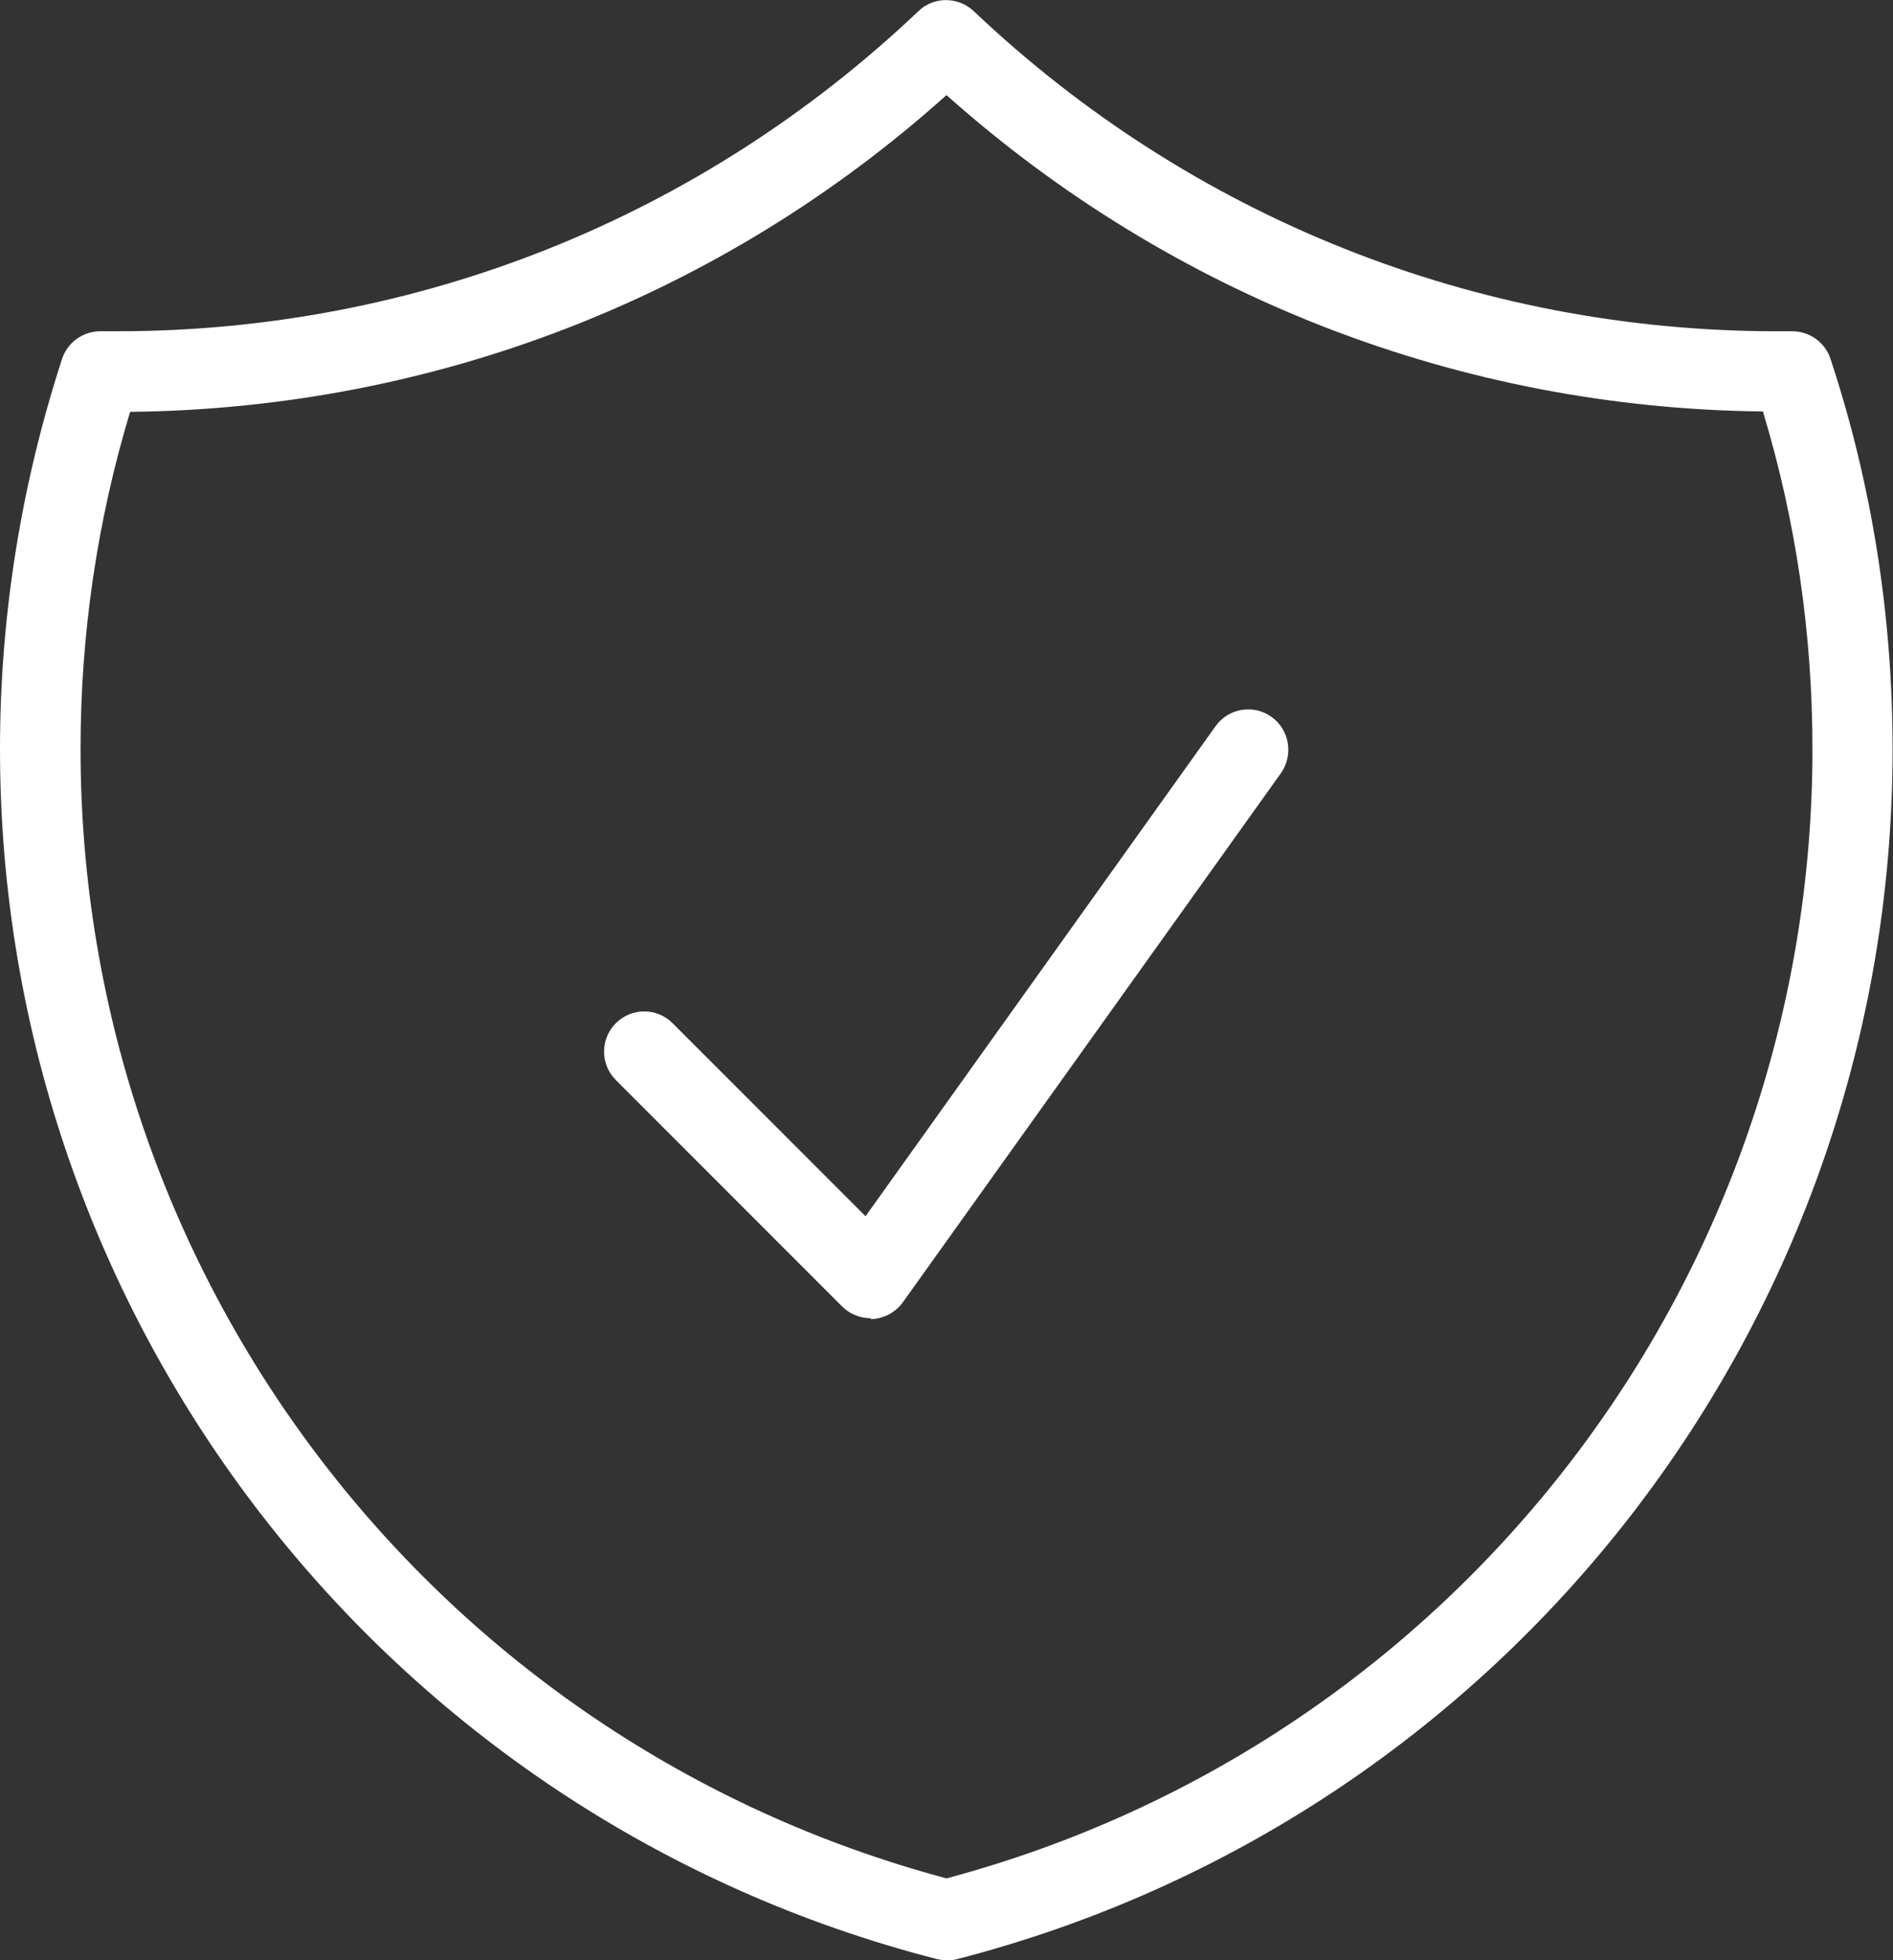 <?xml version="1.0" encoding="UTF-8"?><svg id="Ebene_2" xmlns="http://www.w3.org/2000/svg" viewBox="0 0 47 48.64"><rect x="0" y="0" width="47" height="48.64" fill="#333333" stroke="none"/><defs><style>.cls-1{fill:#fff;}</style></defs><g id="Ebene_1-2"><path class="cls-1" d="M23.5,48.64c-.08,0-.17-.01-.25-.03C9.56,45.09,0,32.74,0,18.59c0-3.29.52-6.55,1.54-9.68.13-.41.52-.69.95-.69h.01c.14,0,.28,0,.41,0,7.44,0,14.48-2.81,19.89-7.94.38-.37.99-.37,1.38,0,5.4,5.12,12.48,7.94,19.94,7.94h.38c.43,0,.82.28.95.69,1.03,3.12,1.54,6.38,1.54,9.69,0,14.15-9.56,26.5-23.25,30.02-.08.02-.17.03-.25.03ZM3.23,10.22c-.82,2.72-1.23,5.53-1.23,8.37,0,13.15,8.83,24.64,21.5,28.02,12.67-3.38,21.5-14.87,21.5-28.02,0-2.86-.41-5.67-1.23-8.38-7.52-.08-14.67-2.86-20.27-7.85-5.6,5.02-12.75,7.78-20.27,7.86ZM21.62,32.71c-.26,0-.52-.1-.71-.29l-5.62-5.62c-.39-.39-.39-1.02,0-1.41.39-.39,1.02-.39,1.41,0l4.79,4.79,8.69-12.16c.32-.45.95-.55,1.39-.23.45.32.55.95.23,1.4l-9.38,13.12c-.17.24-.44.39-.73.42-.03,0-.05,0-.08,0Z"/></g></svg>